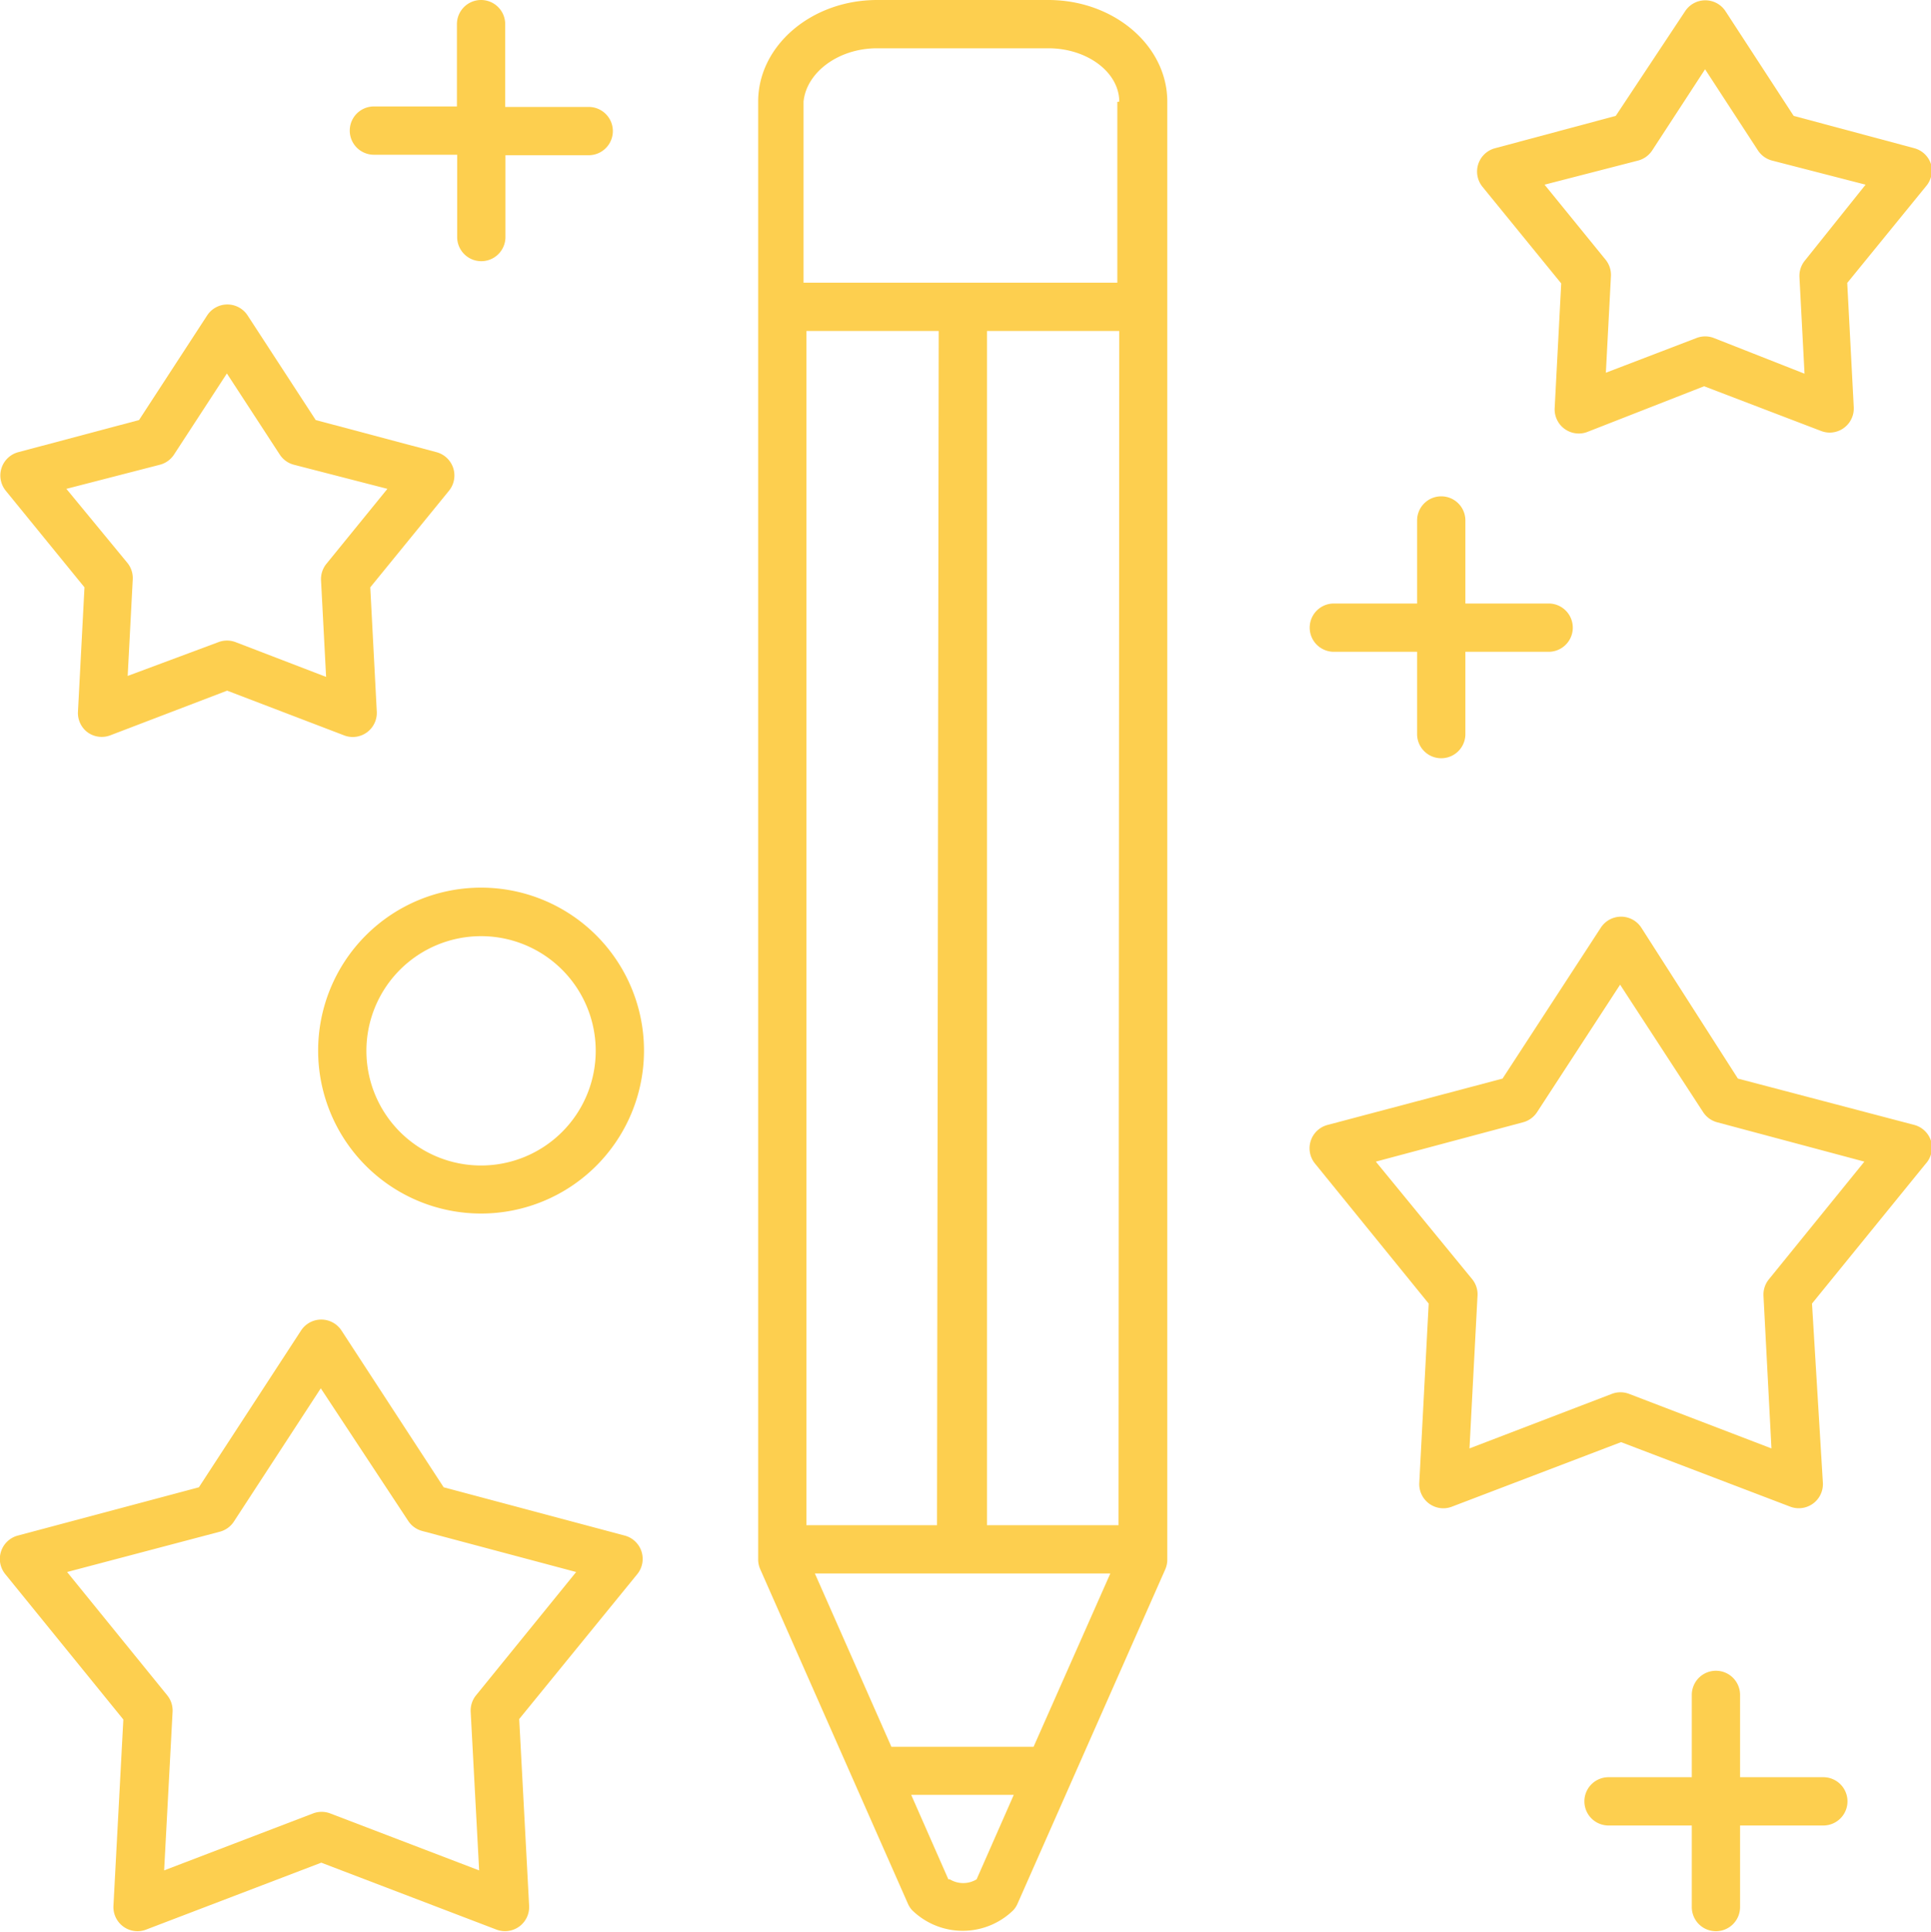 <svg id="Layer_1" data-name="Layer 1" xmlns="http://www.w3.org/2000/svg" viewBox="0 0 80 80.02"><defs><style>.cls-1{fill:#fdcf4f;}</style></defs><title>enhances-creativity</title><path class="cls-1" d="M46.34,10c-2.72,0-4.93,1.89-4.93,4.21V74.59a1,1,0,0,0,.08.4l6.12,13.86a1,1,0,0,0,.18.28,3,3,0,0,0,4.19,0,1,1,0,0,0,.18-.28L58.28,75a1,1,0,0,0,.08-.4V14.21c0-2.32-2.21-4.21-4.93-4.21Zm10,63.18H50.89V23.71h5.48Zm-3.52,9.18H46.93l-3.17-7.18H56Zm-4-9.18H43.41V23.71h5.48Zm.47,14.67-1.54-3.5H52l-1.54,3.5A1.07,1.07,0,0,1,49.35,87.85Zm7-73.63v7.49h-13V14.21C43.41,13,44.73,12,46.34,12h7.09C55.05,12,56.37,13,56.37,14.21Z" transform="translate(-10 -10)"/><path class="cls-1" d="M15.11,81.23l-.41,7.72a1,1,0,0,0,1,1.05,1,1,0,0,0,.36-.07l7.25-2.77,7.25,2.77a1,1,0,0,0,1.36-1l-.41-7.72,4.89-6a1,1,0,0,0-.52-1.6l-7.5-2-4.23-6.49a1,1,0,0,0-1.68,0l-4.23,6.49-7.5,2a1,1,0,0,0-.52,1.6Zm4-7.78a1,1,0,0,0,.58-.42l3.6-5.52L26.91,73a1,1,0,0,0,.58.42l6.38,1.7-4.15,5.11a1,1,0,0,0-.22.68l.35,6.57-6.17-2.36a1,1,0,0,0-.71,0l-6.17,2.36.35-6.57a1,1,0,0,0-.22-.68l-4.15-5.11Z" transform="translate(-10 -10)"/><path class="cls-1" d="M90,16.8a1,1,0,0,0-.69-.66l-5-1.34-2.82-4.33a1,1,0,0,0-1.68,0L76.94,14.8l-5,1.34a1,1,0,0,0-.52,1.6l3.26,4-.27,5.15a1,1,0,0,0,1.36,1L80.6,26l4.84,1.85a1,1,0,0,0,.36.07,1,1,0,0,0,1-1.05l-.27-5.15,3.26-4A1,1,0,0,0,90,16.8Zm-5.23,4a1,1,0,0,0-.22.68l.21,4L81,24a1,1,0,0,0-.71,0l-3.76,1.44.21-4a1,1,0,0,0-.22-.68l-2.53-3.11,3.88-1a1,1,0,0,0,.58-.42l2.19-3.36,2.19,3.36a1,1,0,0,0,.58.42l3.88,1Z" transform="translate(-10 -10)"/><path class="cls-1" d="M13.62,40.33a1,1,0,0,0,.95.13l4.84-1.85,4.84,1.85a1,1,0,0,0,.36.07,1,1,0,0,0,1-1.05l-.27-5.15,3.26-4a1,1,0,0,0-.52-1.6l-5-1.33-2.82-4.33a1,1,0,0,0-1.68,0l-2.82,4.33-5,1.33a1,1,0,0,0-.52,1.6l3.26,4-.27,5.15A1,1,0,0,0,13.62,40.33Zm-.87-10.08,3.88-1a1,1,0,0,0,.58-.42l2.19-3.36,2.19,3.36a1,1,0,0,0,.58.42l3.88,1-2.53,3.11a1,1,0,0,0-.22.68l.21,4L19.76,36.6a1,1,0,0,0-.71,0L15.29,38l.21-4a1,1,0,0,0-.22-.68Z" transform="translate(-10 -10)"/><path class="cls-1" d="M90,57.26a1,1,0,0,0-.69-.66L82,54.68,78,48.43a1,1,0,0,0-1.68,0l-4.07,6.25L65,56.6a1,1,0,0,0-.52,1.6L69.19,64l-.39,7.43a1,1,0,0,0,1,1.05,1,1,0,0,0,.36-.07l7-2.67,7,2.67a1,1,0,0,0,1.36-1L85.07,64l4.7-5.78A1,1,0,0,0,90,57.26ZM83.28,63a1,1,0,0,0-.22.68L83.39,70l-5.9-2.26a1,1,0,0,0-.71,0L70.88,70l.33-6.28A1,1,0,0,0,71,63l-4-4.88,6.1-1.63a1,1,0,0,0,.58-.42l3.44-5.28,3.44,5.28a1,1,0,0,0,.58.42l6.1,1.63Z" transform="translate(-10 -10)"/><path class="cls-1" d="M29.93,60.27a6.75,6.75,0,1,0-6.75-6.75A6.75,6.75,0,0,0,29.93,60.27Zm0-11.49a4.75,4.75,0,1,1-4.75,4.75A4.75,4.75,0,0,1,29.93,48.78Z" transform="translate(-10 -10)"/><path class="cls-1" d="M69.71,30.56a1,1,0,0,0-1,1V35H65.26a1,1,0,0,0,0,2h3.45v3.41a1,1,0,0,0,2,0V37h3.45a1,1,0,0,0,0-2H70.71V31.56A1,1,0,0,0,69.71,30.56Z" transform="translate(-10 -10)"/><path class="cls-1" d="M81.09,90a1,1,0,0,0,1-1V85.62h3.45a1,1,0,0,0,0-2H82.09V80.21a1,1,0,0,0-2,0v3.41H76.64a1,1,0,0,0,0,2h3.45V89A1,1,0,0,0,81.09,90Z" transform="translate(-10 -10)"/><path class="cls-1" d="M29.93,10a1,1,0,0,0-1,1v3.41H25.49a1,1,0,0,0,0,2h3.45v3.41a1,1,0,1,0,2,0V16.43h3.45a1,1,0,0,0,0-2H30.93V11A1,1,0,0,0,29.93,10Z" transform="translate(-10 -10)"/></svg>